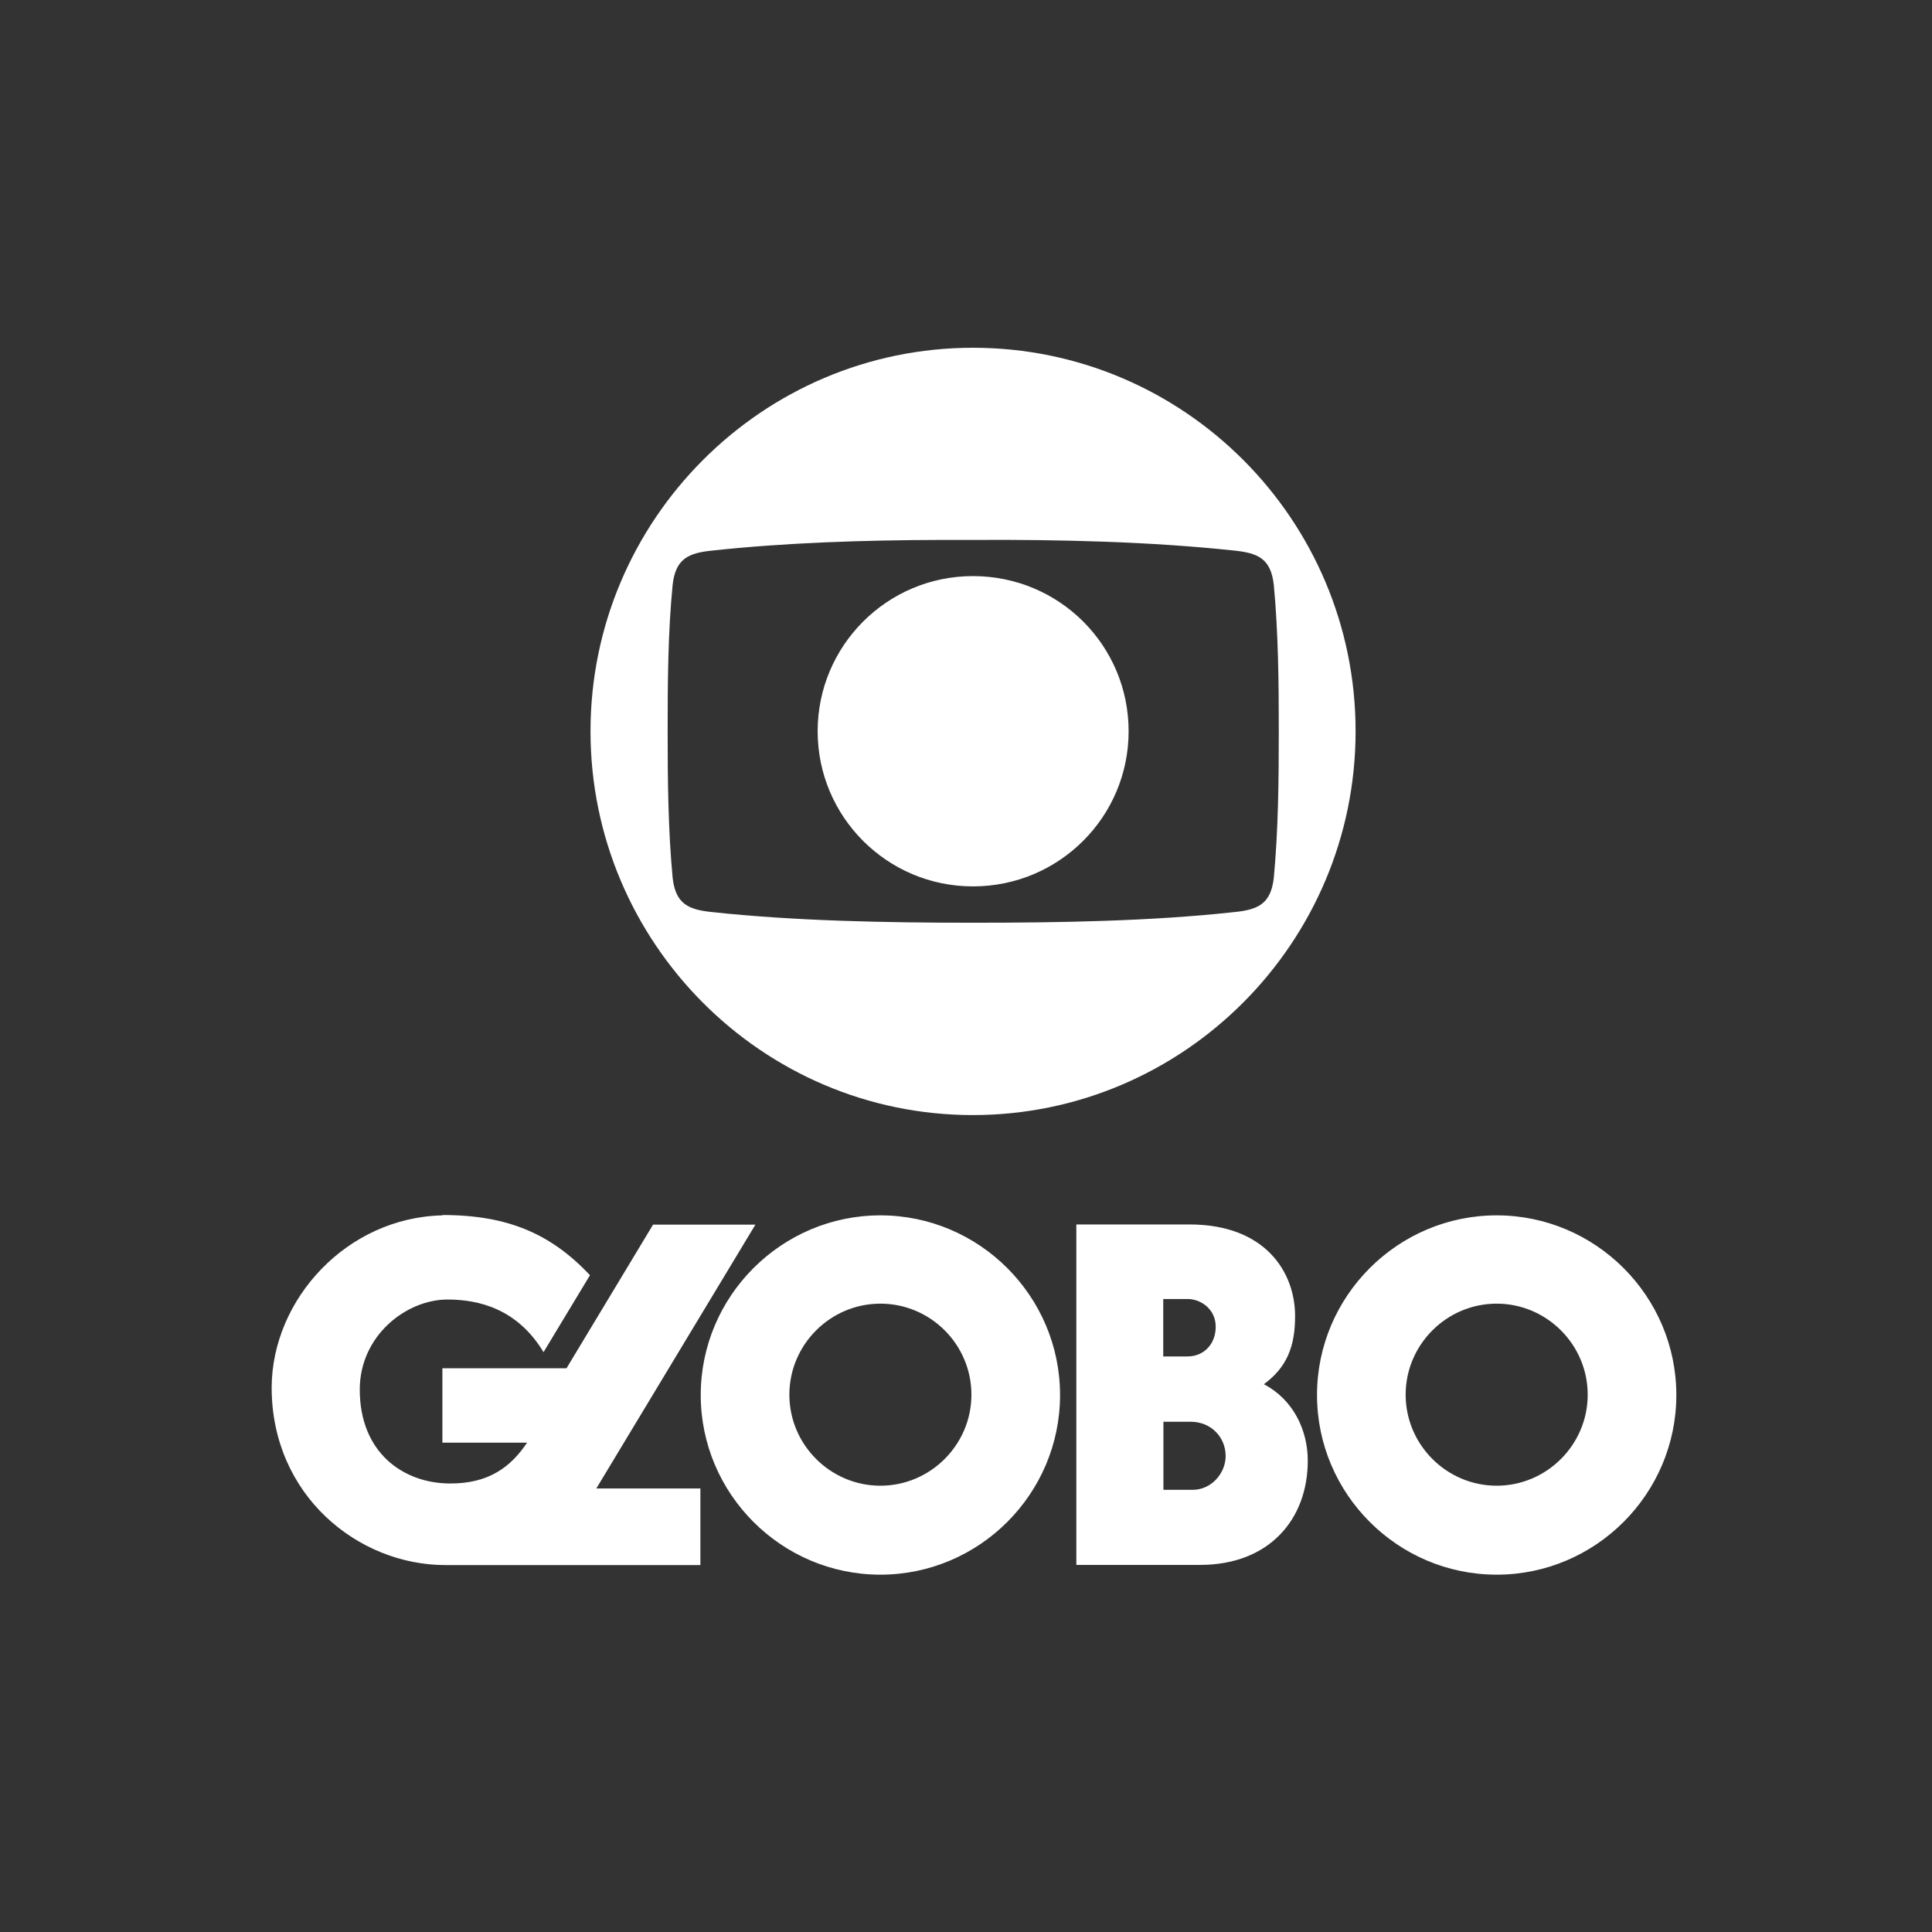 <?xml version="1.0" encoding="UTF-8"?> <svg xmlns="http://www.w3.org/2000/svg" width="150" height="150" viewBox="0 0 150 150" fill="none"><rect x="0" y="0" width="150" height="150" fill="#333333" stroke="none"/><g clip-path="url(#clip0_4976_50)"><path fill-rule="evenodd" clip-rule="evenodd" d="M75.541 27C59.157 27 45.847 40.389 45.847 56.774C45.847 73.158 59.143 86.574 75.527 86.574C91.912 86.574 105.248 73.185 105.248 56.774C105.248 40.363 91.952 27 75.541 27ZM73.025 41.92C73.864 41.92 74.702 41.92 75.541 41.92C82.222 41.88 89.383 42.053 95.811 42.745C97.688 42.932 98.673 43.384 98.899 45.421C99.245 49.121 99.285 52.914 99.285 56.761C99.285 60.607 99.245 64.44 98.899 68.14C98.673 70.177 97.688 70.629 95.811 70.816C89.383 71.521 82.222 71.641 75.541 71.641C68.859 71.641 61.739 71.508 55.31 70.816C53.433 70.629 52.448 70.177 52.222 68.14C51.876 64.44 51.836 60.647 51.836 56.761C51.836 52.874 51.863 49.107 52.222 45.421C52.448 43.384 53.433 42.932 55.31 42.745C60.94 42.133 67.116 41.934 73.025 41.92ZM75.541 44.728C68.859 44.728 63.482 50.145 63.482 56.774C63.482 63.402 68.859 68.819 75.541 68.819C82.222 68.819 87.626 63.429 87.626 56.774C87.626 50.119 82.249 44.728 75.541 44.728ZM68.353 94.36C60.674 94.36 54.405 100.629 54.405 108.309C54.405 115.989 60.674 122.257 68.353 122.257C76.033 122.257 82.302 115.989 82.302 108.309C82.302 100.629 76.033 94.36 68.353 94.36ZM116.202 94.36C108.522 94.36 102.253 100.629 102.253 108.309C102.253 115.989 108.522 122.257 116.202 122.257C123.882 122.257 130.15 115.989 130.15 108.309C130.15 100.629 123.882 94.36 116.202 94.36ZM34.361 94.36C26.934 94.52 21.117 100.869 21.091 107.723C21.091 116.108 27.812 121.512 34.574 121.512H54.378V115.563H46.299L58.651 95.079H50.705L43.983 106.233H34.347V112.009H40.922C39.671 113.872 37.968 115.203 34.893 115.177C31.326 115.15 27.932 112.808 27.932 107.883C27.932 103.704 31.539 100.895 34.747 100.895C37.196 100.895 40.177 101.627 42.2 104.981L45.807 99.005C42.799 95.824 39.485 94.334 34.347 94.334L34.361 94.36ZM83.567 95.079V121.499H93.176C98.527 121.499 101.535 117.972 101.535 113.406C101.535 110.997 100.377 108.642 98.127 107.47C99.897 106.166 100.563 104.556 100.55 102.133C100.536 98.806 98.274 95.066 92.351 95.066H83.553L83.567 95.079ZM90.314 100.855H92.218C93.203 100.855 94.387 101.614 94.387 103.012C94.387 104.356 93.469 105.314 92.191 105.314H90.314V100.855ZM68.353 101.215C72.253 101.215 75.421 104.396 75.421 108.282C75.421 112.169 72.24 115.35 68.353 115.35C64.467 115.35 61.286 112.169 61.286 108.282C61.286 104.396 64.467 101.215 68.353 101.215ZM116.202 101.215C120.088 101.215 123.269 104.396 123.269 108.282C123.269 112.169 120.088 115.35 116.202 115.35C112.315 115.35 109.134 112.169 109.134 108.282C109.134 104.396 112.315 101.215 116.202 101.215ZM90.314 110.385H92.444C94.041 110.385 95.159 111.596 95.159 113.047C95.159 114.378 94.055 115.669 92.604 115.669H90.328V110.398L90.314 110.385Z" fill="white"></path></g><defs><clipPath id="clip0_4976_50"><rect width="109.228" height="95.244" fill="white" transform="translate(21 27)"></rect></clipPath></defs></svg> 